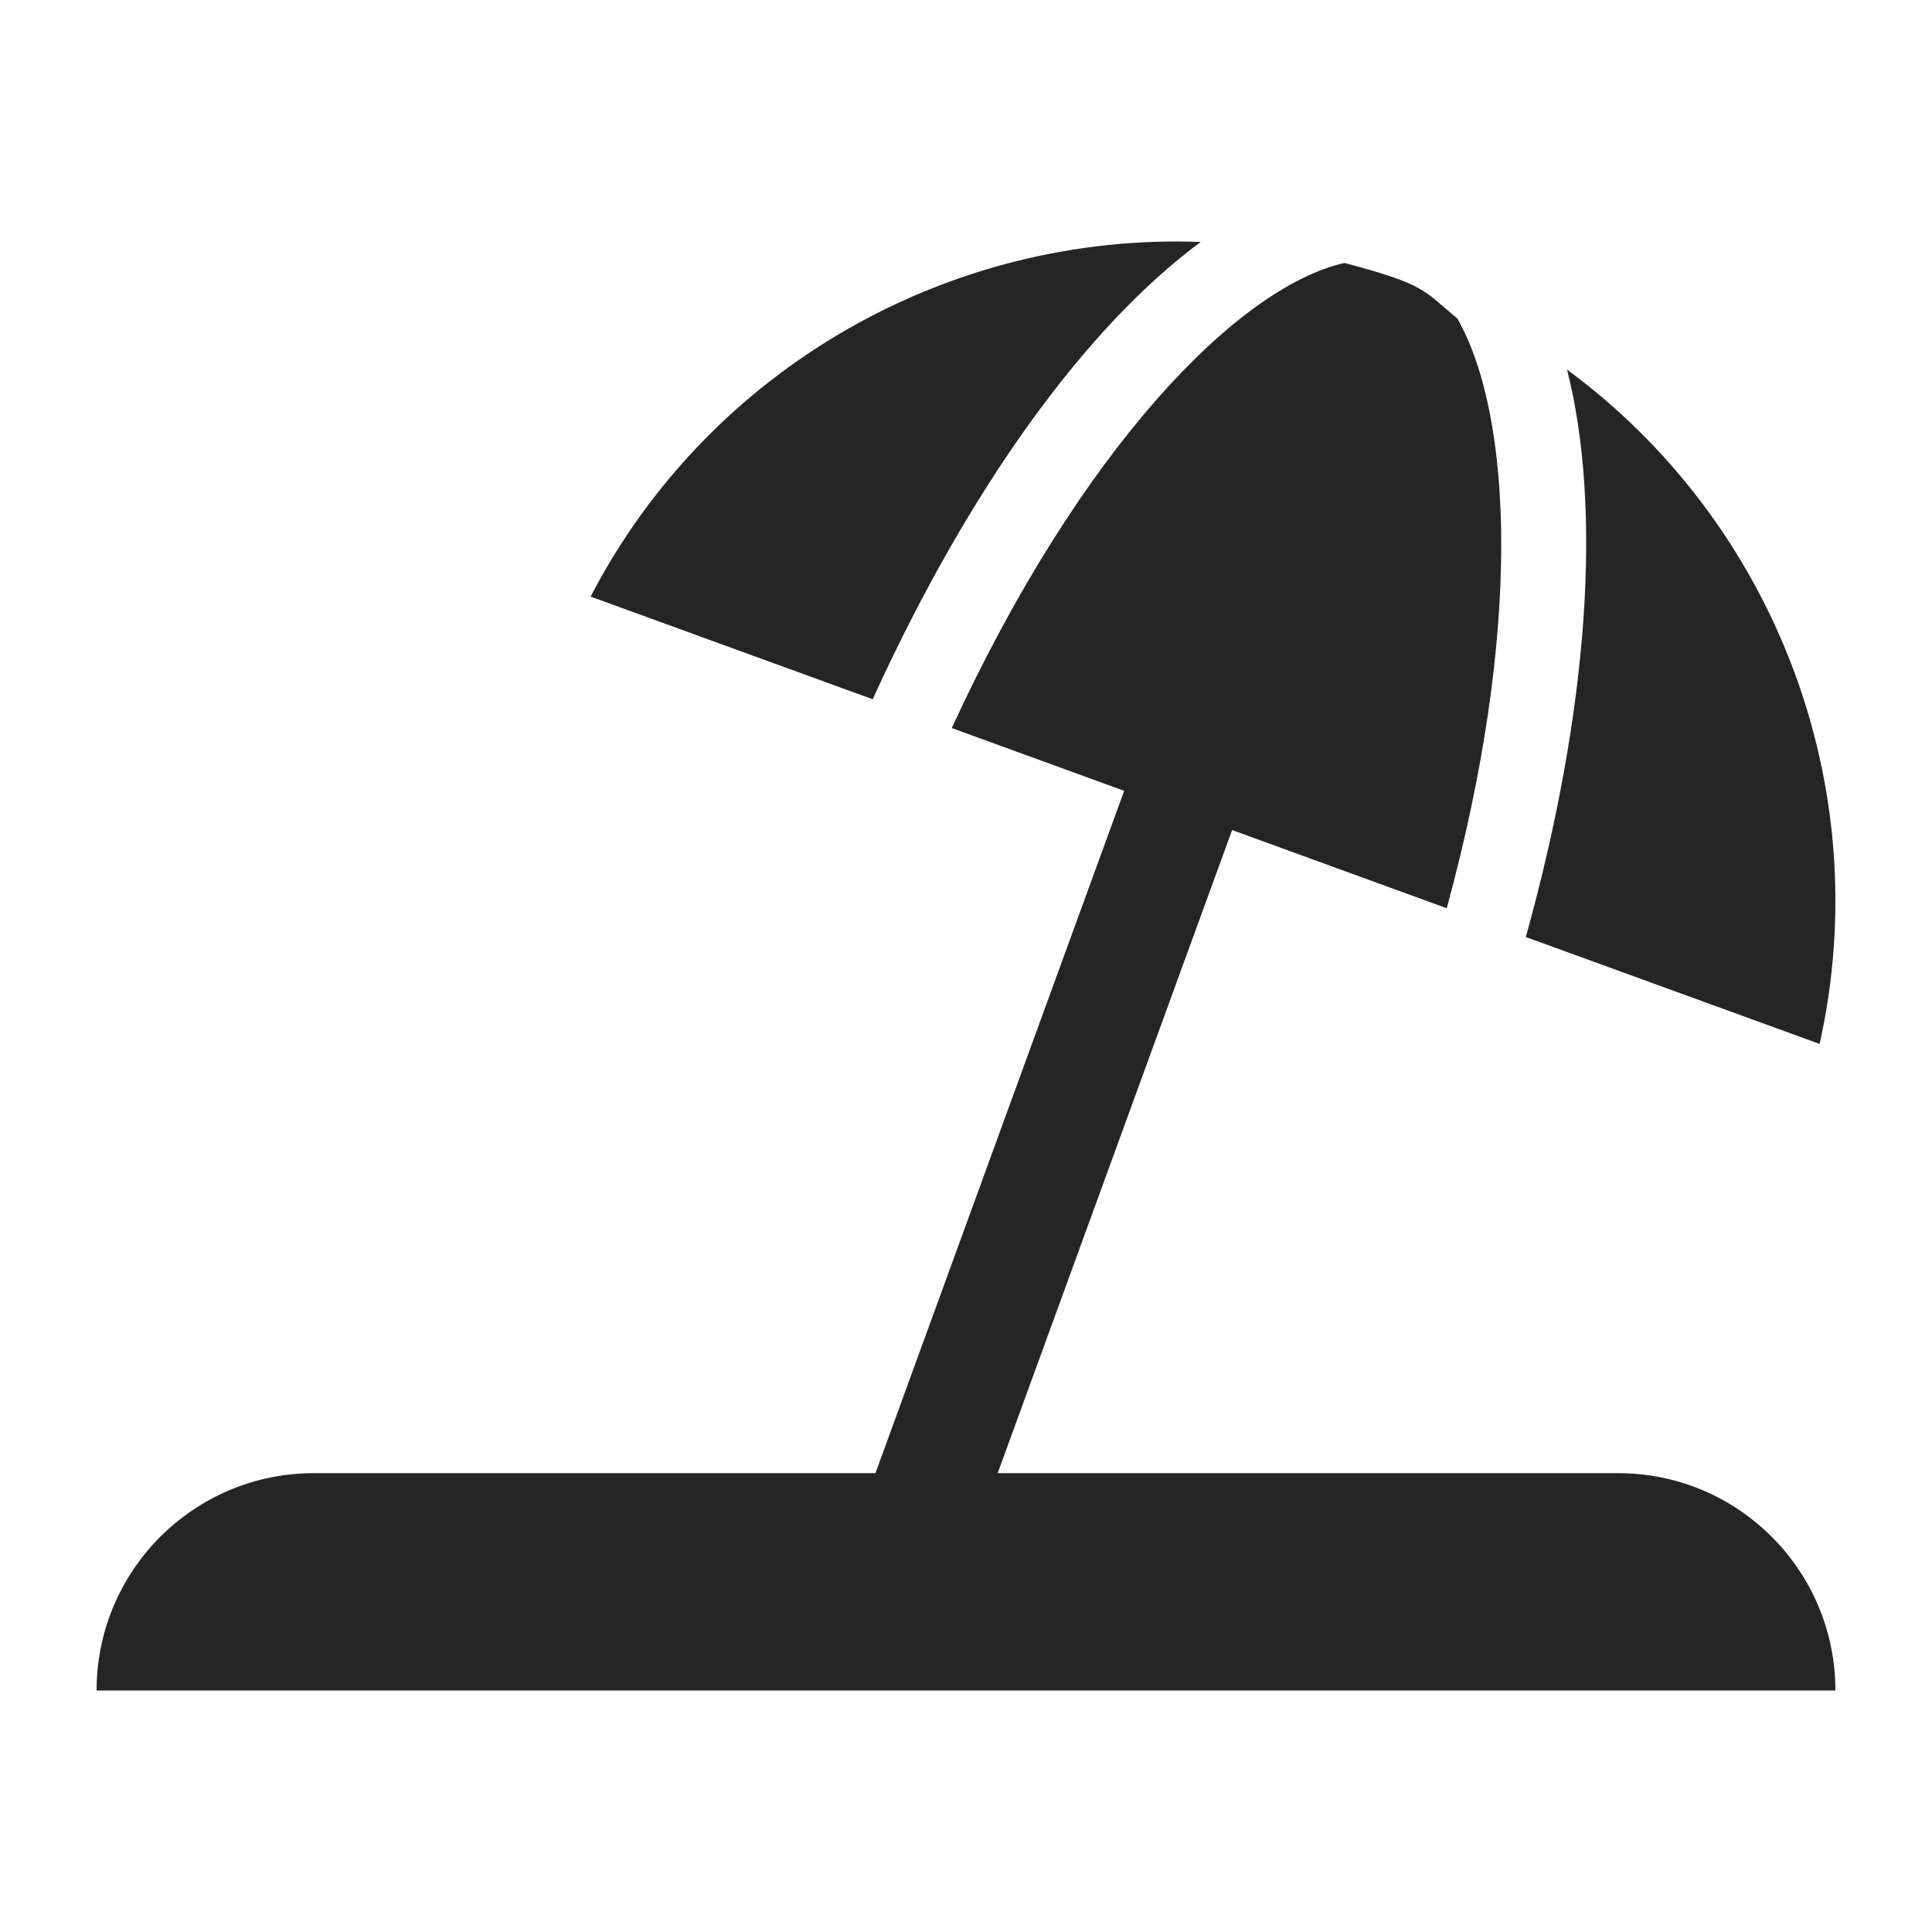<?xml version="1.0" encoding="UTF-8"?>
<svg xmlns="http://www.w3.org/2000/svg" width="30" height="30" viewBox="0 0 30 30" fill="none">
  <path fill-rule="evenodd" clip-rule="evenodd" d="M23.693 14.55C24.681 10.994 24.877 7.881 24.333 5.739C27.554 8.11 29.146 12.214 28.255 16.21L23.693 14.55ZM18.645 3.757C14.748 3.611 11.017 5.71 9.171 9.264L13.551 10.858C15.058 7.548 16.877 5.064 18.645 3.757ZM25.125 22.875H15.492L19.132 12.889L22.465 14.103C23.637 9.809 23.494 6.474 22.631 4.948C22.088 4.496 22.138 4.419 20.876 4.083C19.215 4.46 16.772 6.977 14.779 11.305L17.456 12.28L13.594 22.875H4.875C3.011 22.875 1.5 24.386 1.5 26.25H28.5C28.5 24.386 26.989 22.875 25.125 22.875Z" fill="#252525"></path>
</svg>
